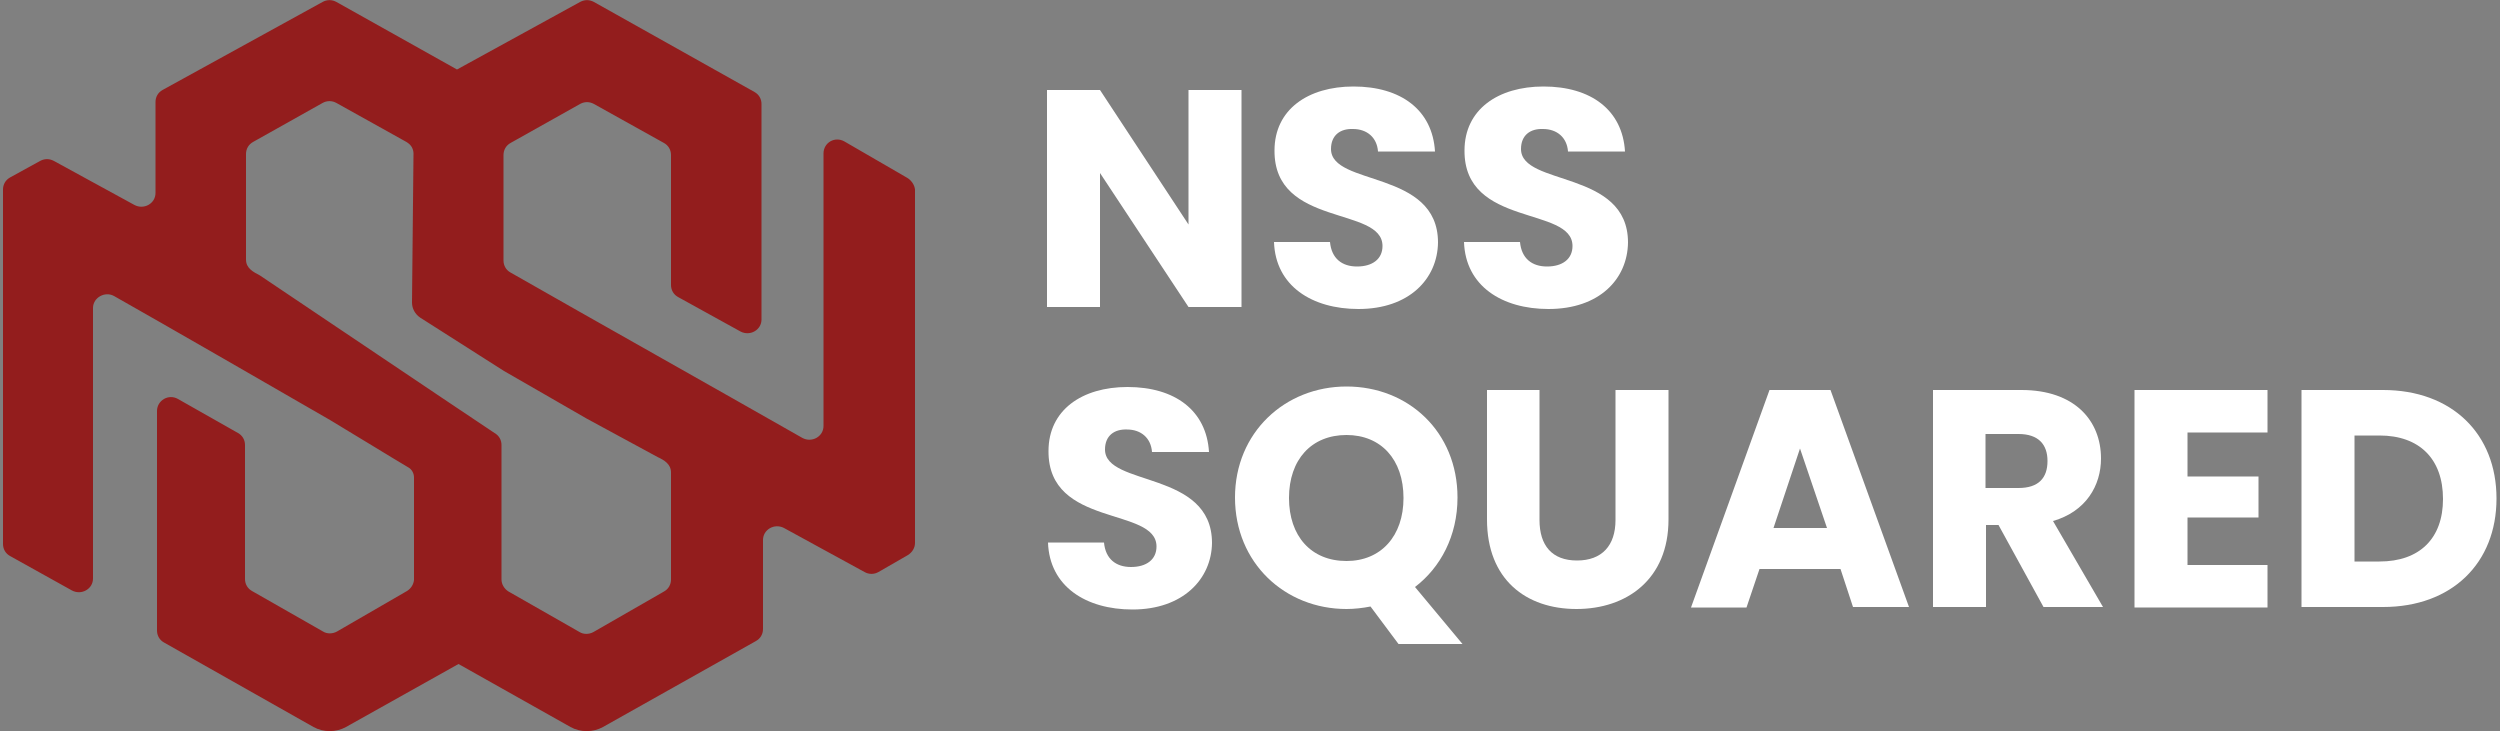 <?xml version="1.0" encoding="utf-8"?>
<!-- Generator: Adobe Illustrator 27.2.0, SVG Export Plug-In . SVG Version: 6.00 Build 0)  -->
<svg version="1.1" id="Layer_1" xmlns="http://www.w3.org/2000/svg" xmlns:xlink="http://www.w3.org/1999/xlink" x="0px" y="0px"
	 viewBox="0 0 500 146.2" style="enable-background:new 0 0 500 146.2;" xml:space="preserve">
<rect x="0" y="0" width="500" height="146.2" fill="#808080" stroke="none"/>
<style type="text/css">
	.st0{display:none;}
	.st1{display:inline;}
	.st2{fill:none;stroke:#000000;stroke-width:20;stroke-miterlimit:10;}
	.st3{fill:#1C1B1B;}
	.st4{fill:#931D1D;}
	.st5{fill:#191818;}
	.st6{fill:#FFFFFF;}
</style>
<g>
	<g>
		<path class="st4" d="M181.5,35.6l-12.6-7.3c-1.9-1.1-4.2,0.2-4.2,2.4v54.5c0,2.1-2.3,3.4-4.2,2.4c-16.5-9.4-42.1-23.8-58.4-33.1
			c-0.9-0.5-1.4-1.4-1.4-2.4V31c0-1,0.5-1.9,1.4-2.4l13.9-7.8c0.9-0.5,1.9-0.5,2.8,0l14,7.8c0.9,0.5,1.4,1.4,1.4,2.4v26
			c0,1,0.5,1.9,1.4,2.4l12.5,6.9c1.9,1,4.2-0.3,4.2-2.4V20.8c0-1-0.5-1.9-1.4-2.4l-32.1-18c-0.9-0.5-1.9-0.5-2.8,0L91.4,13.9
			L67.3,0.4c-0.9-0.5-1.9-0.5-2.8,0L32.5,18c-0.9,0.5-1.4,1.4-1.4,2.4v18.2c0,2.1-2.3,3.4-4.2,2.4l-16.1-8.8c-0.9-0.5-1.9-0.5-2.8,0
			l-6,3.3c-0.9,0.5-1.4,1.4-1.4,2.4v70.9c0,1,0.5,1.9,1.4,2.4l12.4,6.9c1.9,1,4.2-0.3,4.2-2.4V61.6c0-2.1,2.4-3.4,4.2-2.4
			C32.2,64.5,57,78.8,66,84c2.7,1.6,12.8,7.8,15.7,9.5c0.7,0.4,1.1,1.2,1.1,2V116c-0.1,0.9-0.6,1.7-1.4,2.2l-14,8.1
			c-0.9,0.5-2,0.5-2.8,0l-14.2-8.1c-0.9-0.5-1.4-1.4-1.4-2.4V89c0-1-0.5-1.9-1.4-2.4l-12-6.8c-1.9-1.1-4.2,0.3-4.2,2.4v43.9
			c0,1,0.5,1.9,1.4,2.4l29.9,16.9c2,1.1,4.5,1.1,6.5,0l22.5-12.6l22.4,12.6c2,1.1,4.5,1.1,6.5,0l30.6-17.2c0.9-0.5,1.4-1.4,1.4-2.4
			v-17.8c0-2.1,2.3-3.4,4.2-2.4l16.1,8.8c0.9,0.5,1.9,0.5,2.8,0l5.9-3.4c0.8-0.5,1.4-1.4,1.4-2.4V37.9
			C182.9,37,182.3,36.1,181.5,35.6z M134.2,115.9c0,1-0.5,1.9-1.4,2.4l-14.1,8.1c-0.9,0.5-2,0.5-2.8,0l-14.2-8.1
			c-0.8-0.5-1.4-1.4-1.4-2.4V89c0-1-0.5-1.9-1.4-2.4c-11.1-7.4-36-24.2-46.9-31.5c-1.3-0.7-2.8-1.4-2.8-3.2c0,0,0-21.1,0-21.1
			c0-1,0.5-1.9,1.4-2.4l13.9-7.8c0.9-0.5,1.9-0.5,2.8,0l14,7.8c0.5,0.3,0.9,0.7,1.1,1.1c0.2,0.4,0.3,0.8,0.3,1.2l-0.3,29.8
			c0,1.2,0.6,2.3,1.6,3l16.8,10.7c3,1.7,13.7,7.9,16.5,9.5l14.2,7.7c1.3,0.6,2.7,1.4,2.7,3.1C134.2,94.7,134.2,115.9,134.2,115.9z"
			/>
	</g>
	<g>
		<g>
			<g>
				<path class="st6" d="M248.3,18v43.4h-10.6l-17.7-26.8v26.8h-10.6V18h10.6l17.7,26.9V18H248.3z"/>
			</g>
			<g>
				<path class="st6" d="M271.7,61.8c-9.3,0-16.6-4.6-16.9-13.4H266c0.3,3.3,2.4,4.9,5.4,4.9c3.1,0,5.1-1.5,5.1-4.1
					c0-8-21.7-3.7-21.6-19.1c0-8.2,6.7-12.8,15.8-12.8c9.5,0,15.8,4.7,16.3,13h-11.4c-0.2-2.8-2.2-4.5-5-4.5c-2.5-0.1-4.4,1.2-4.4,4
					c0,7.5,21.4,4.1,21.4,18.7C287.5,55.8,281.8,61.8,271.7,61.8z"/>
			</g>
			<g>
				<path class="st6" d="M309.7,61.8c-9.3,0-16.6-4.6-16.9-13.4H304c0.3,3.3,2.4,4.9,5.4,4.9c3.1,0,5.1-1.5,5.1-4.1
					c0-8-21.7-3.7-21.6-19.1c0-8.2,6.7-12.8,15.8-12.8c9.5,0,15.8,4.7,16.3,13h-11.4c-0.2-2.8-2.2-4.5-5-4.5c-2.5-0.1-4.4,1.2-4.4,4
					c0,7.5,21.4,4.1,21.4,18.7C325.5,55.8,319.9,61.8,309.7,61.8z"/>
			</g>
		</g>
		<g>
			<g>
				<path class="st6" d="M226.5,121.9c-9.3,0-16.6-4.6-16.9-13.4h11.2c0.3,3.3,2.4,4.9,5.4,4.9c3.1,0,5.1-1.5,5.1-4.1
					c0-8-21.7-3.7-21.6-19.1c0-8.2,6.7-12.8,15.8-12.8c9.5,0,15.8,4.7,16.3,13h-11.4c-0.2-2.8-2.2-4.5-5-4.5c-2.5-0.1-4.4,1.2-4.4,4
					c0,7.5,21.4,4.1,21.4,18.7C242.3,115.8,236.6,121.9,226.5,121.9z"/>
			</g>
			<g>
				<path class="st6" d="M283,117.4l9.5,11.4h-12.8l-5.6-7.5c-1.5,0.3-3.2,0.5-4.8,0.5c-12.3,0-22.3-9.2-22.3-22.3
					c0-13,10-22.2,22.3-22.2c12.4,0,22.2,9.1,22.2,22.2C291.5,107.2,288.1,113.5,283,117.4z M269.3,112.2c6.9,0,11.4-5,11.4-12.6
					c0-7.7-4.5-12.6-11.4-12.6c-7,0-11.5,4.9-11.5,12.6C257.8,107.2,262.2,112.2,269.3,112.2z"/>
			</g>
			<g>
				<path class="st6" d="M297.3,78h10.6v26c0,5.1,2.5,8.1,7.5,8.1c5,0,7.7-3,7.7-8.1V78h10.6v25.9c0,12-8.4,17.9-18.4,17.9
					c-10.1,0-17.9-5.9-17.9-17.9V78z"/>
			</g>
			<g>
				<path class="st6" d="M368.1,113.8h-16.2l-2.6,7.7h-11.1L353.9,78h12.2l15.7,43.4h-11.2L368.1,113.8z M360,89.7l-5.3,15.9h10.7
					L360,89.7z"/>
			</g>
			<g>
				<path class="st6" d="M404.3,78c10.6,0,15.9,6.1,15.9,13.7c0,5.4-3,10.6-9.6,12.5l10,17.2h-11.9l-9-16.4h-2.5v16.4h-10.6V78
					H404.3z M403.7,86.8h-6.6v10.8h6.6c4,0,5.8-2,5.8-5.4C409.5,88.9,407.7,86.8,403.7,86.8z"/>
			</g>
			<g>
				<path class="st6" d="M453.5,86.5h-16v8.8h14.2v8.2h-14.2v9.5h16v8.5h-26.6V78h26.6V86.5z"/>
			</g>
			<g>
				<path class="st6" d="M499.3,99.7c0,12.9-8.9,21.7-22.7,21.7h-16.3V78h16.3C490.4,78,499.3,86.8,499.3,99.7z M475.9,112.3
					c8,0,12.7-4.6,12.7-12.5c0-8-4.7-12.7-12.7-12.7h-5v25.2H475.9z"/>
			</g>
		</g>
	</g>
</g>
</svg>
